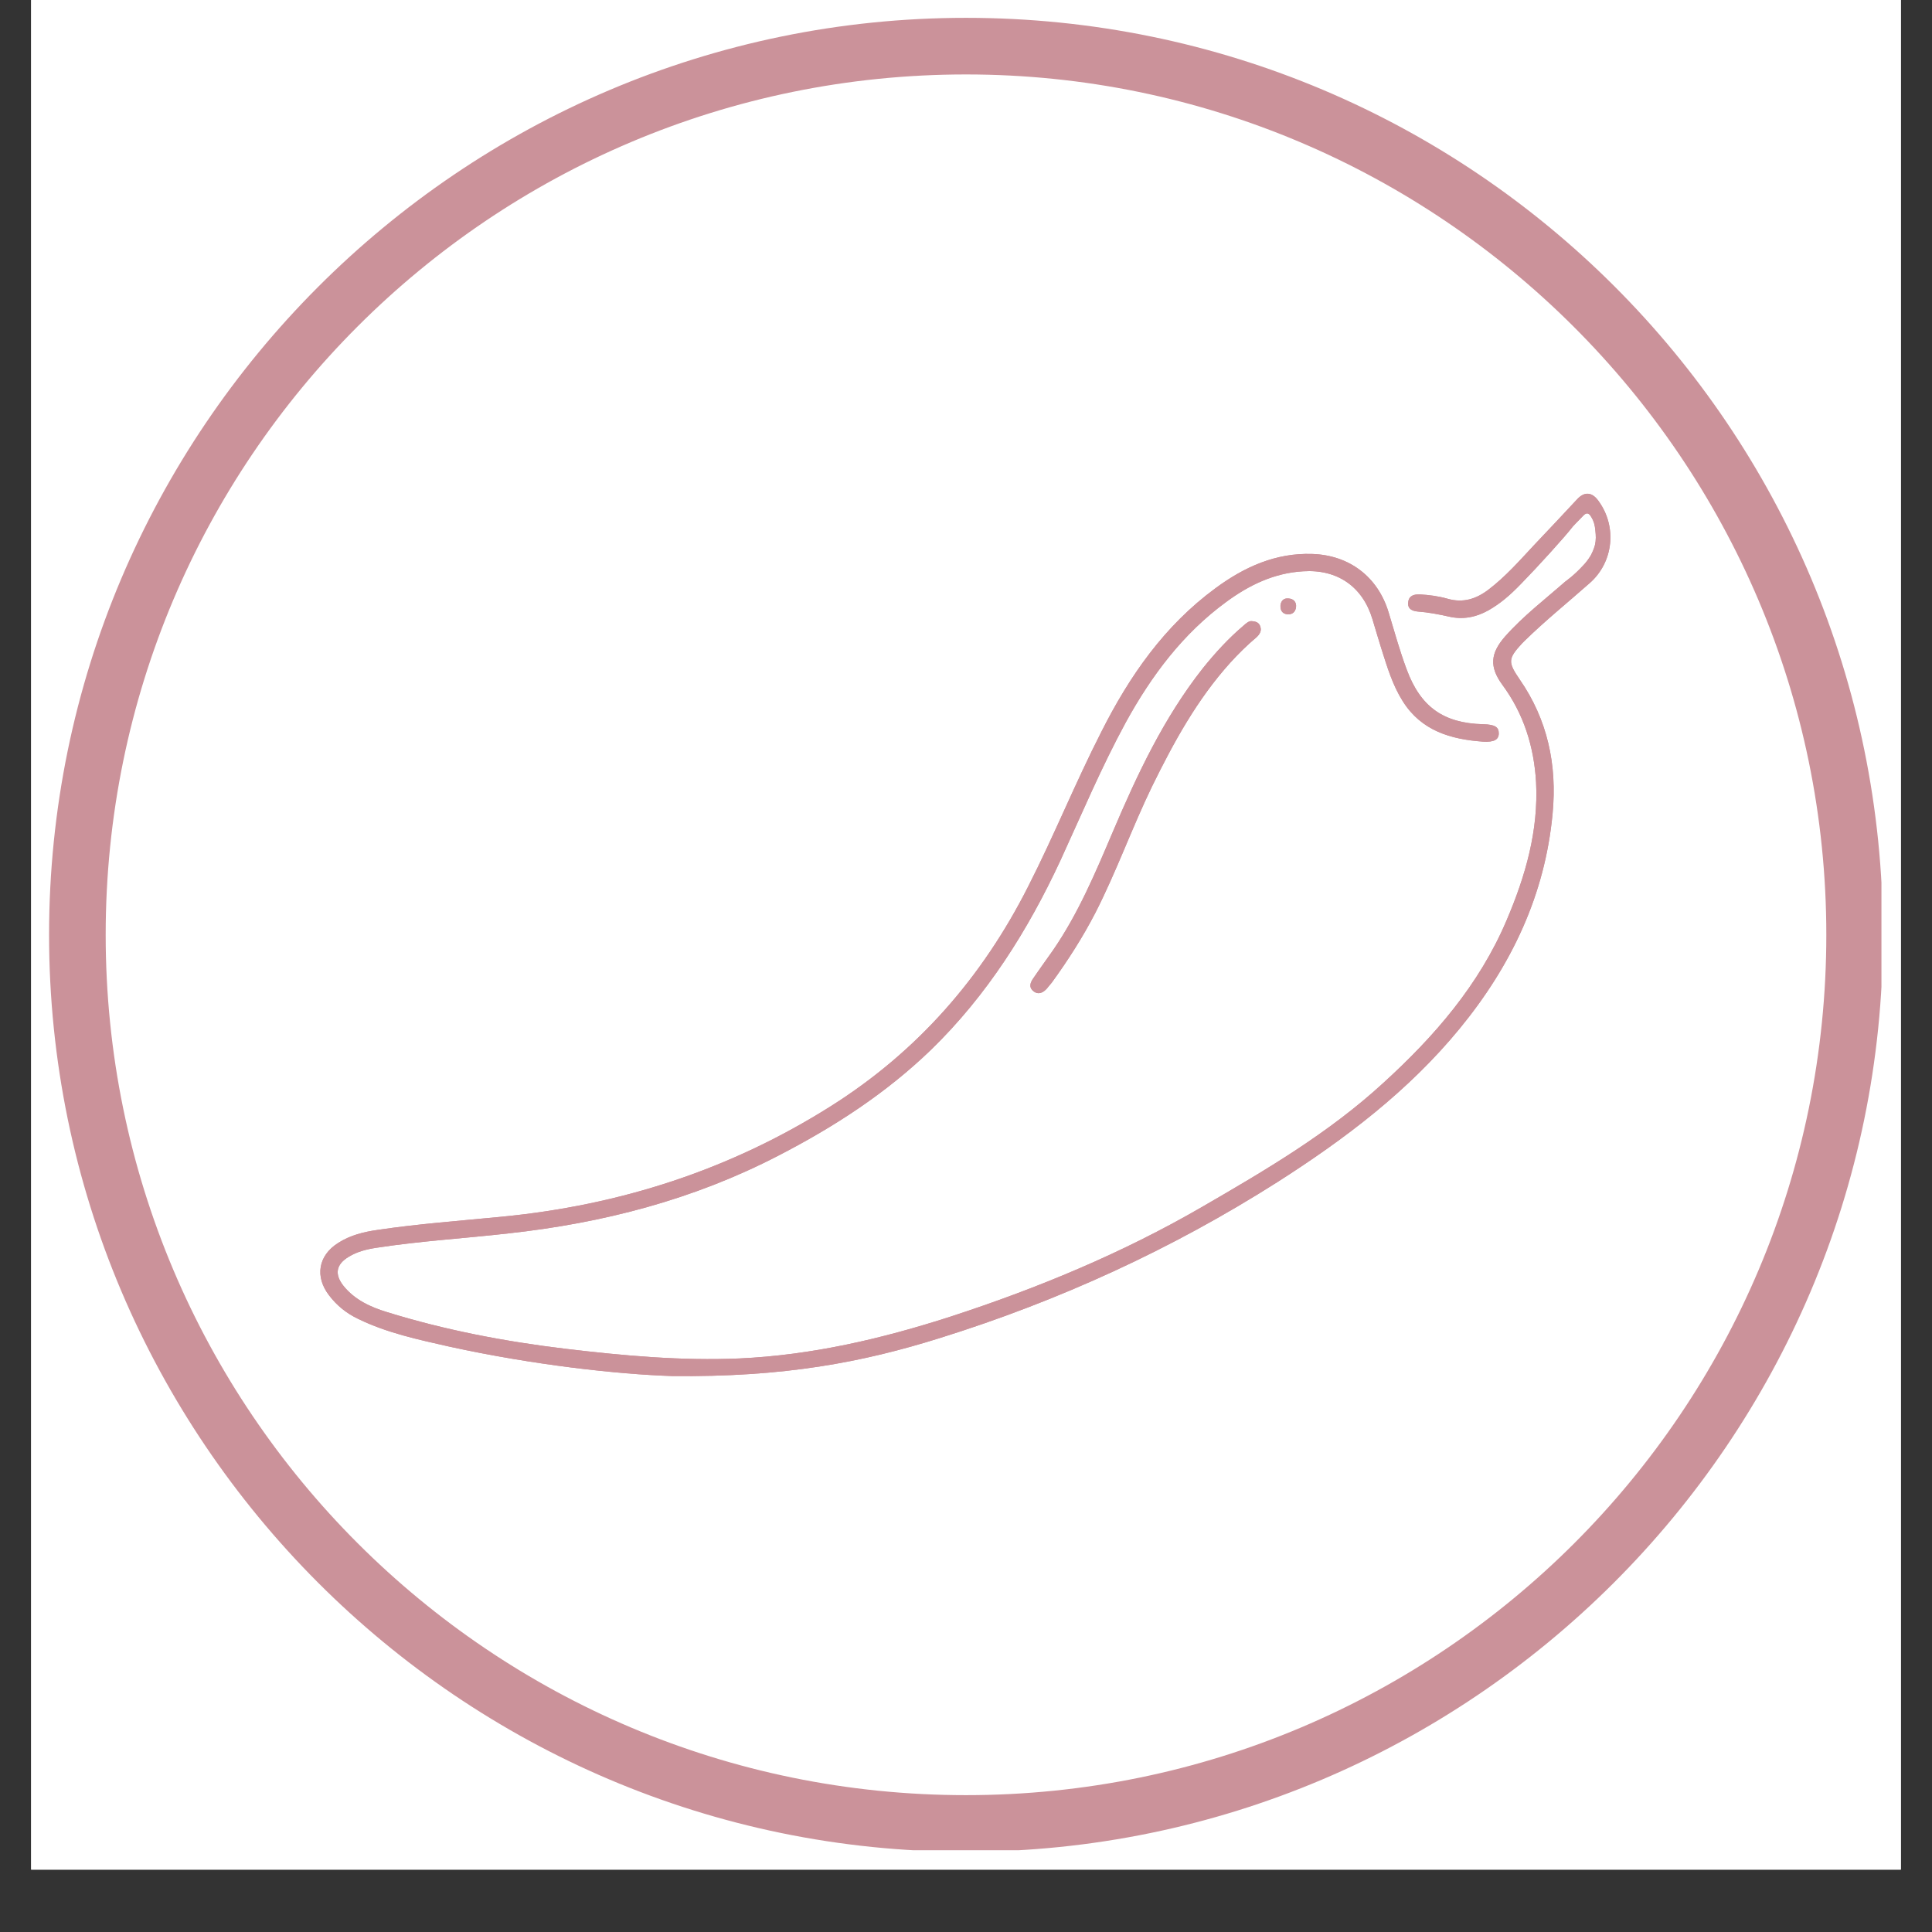 <svg version="1.0" preserveAspectRatio="xMidYMid meet" height="40" viewBox="0 0 30 30" zoomAndPan="magnify" width="40" xmlns:xlink="http://www.w3.org/1999/xlink" xmlns="http://www.w3.org/2000/svg"><rect x="0" y="0" width="30" height="30" fill="#333333" stroke="none"/><defs><clipPath id="4fdae1402c"><path clip-rule="nonzero" d="M 0.484 0 L 29.516 0 L 29.516 29.031 L 0.484 29.031 Z M 0.484 0"></path></clipPath><clipPath id="c13508938f"><path clip-rule="nonzero" d="M 0.762 0.277 L 29.215 0.277 L 29.215 28.73 L 0.762 28.73 Z M 0.762 0.277"></path></clipPath><clipPath id="76dfebbb23"><path clip-rule="nonzero" d="M 4.852 7.633 L 25.172 7.633 L 25.172 21.422 L 4.852 21.422 Z M 4.852 7.633"></path></clipPath></defs><g clip-path="url(#4fdae1402c)"><path fill-rule="nonzero" fill-opacity="1" d="M 0.484 0 L 29.516 0 L 29.516 29.031 L 0.484 29.031 Z M 0.484 0" fill="#ffffff"></path><path fill-rule="nonzero" fill-opacity="1" d="M 0.484 0 L 29.516 0 L 29.516 29.031 L 0.484 29.031 Z M 0.484 0" fill="#ffffff"></path></g><g clip-path="url(#c13508938f)"><path fill-rule="nonzero" fill-opacity="1" d="M 15 28.754 C 7.133 28.754 0.762 22.336 0.762 14.516 C 0.762 6.695 7.133 0.277 15 0.277 C 22.867 0.277 29.238 6.648 29.238 14.516 C 29.238 22.383 22.82 28.754 15 28.754 Z M 15 1.156 C 7.621 1.156 1.641 7.137 1.641 14.516 C 1.641 21.895 7.621 27.875 15 27.875 C 22.379 27.875 28.359 21.895 28.359 14.516 C 28.359 7.137 22.34 1.156 15 1.156 Z M 15 1.156" fill="#cb929a"></path></g><g clip-path="url(#76dfebbb23)"><path fill-rule="nonzero" fill-opacity="1" d="M 10.434 21.367 C 9.594 21.34 8.277 21.195 6.977 20.91 C 6.496 20.801 6.012 20.699 5.562 20.48 C 5.383 20.395 5.23 20.273 5.109 20.113 C 4.887 19.824 4.941 19.496 5.25 19.301 C 5.438 19.18 5.648 19.129 5.863 19.098 C 6.496 19.004 7.137 18.957 7.773 18.895 C 9.617 18.719 11.332 18.168 12.902 17.176 C 14.246 16.328 15.25 15.18 15.965 13.766 C 16.367 12.977 16.699 12.152 17.102 11.363 C 17.539 10.496 18.082 9.715 18.875 9.133 C 19.32 8.805 19.809 8.582 20.379 8.602 C 20.953 8.621 21.395 8.957 21.562 9.508 C 21.652 9.805 21.734 10.105 21.844 10.398 C 22.059 10.977 22.414 11.23 23.031 11.246 C 23.211 11.25 23.273 11.289 23.273 11.387 C 23.273 11.484 23.203 11.527 23.027 11.516 C 22.527 11.48 22.07 11.348 21.781 10.887 C 21.621 10.633 21.539 10.352 21.449 10.07 C 21.402 9.922 21.359 9.77 21.312 9.617 C 21.16 9.109 20.766 8.836 20.234 8.871 C 19.781 8.898 19.395 9.086 19.039 9.348 C 18.367 9.84 17.879 10.492 17.48 11.219 C 17.102 11.914 16.797 12.641 16.469 13.355 C 15.961 14.449 15.328 15.453 14.461 16.297 C 13.758 16.977 12.949 17.5 12.086 17.945 C 10.766 18.629 9.359 18.992 7.895 19.152 C 7.211 19.23 6.527 19.27 5.848 19.375 C 5.695 19.398 5.547 19.434 5.414 19.516 C 5.219 19.633 5.191 19.785 5.332 19.965 C 5.508 20.184 5.754 20.297 6.012 20.375 C 6.918 20.656 7.848 20.832 8.789 20.945 C 9.684 21.051 10.578 21.133 11.48 21.094 C 12.605 21.043 13.691 20.789 14.758 20.445 C 16.113 20.004 17.43 19.457 18.664 18.742 C 19.648 18.172 20.633 17.594 21.48 16.816 C 22.273 16.094 22.969 15.293 23.395 14.289 C 23.688 13.602 23.891 12.898 23.852 12.145 C 23.82 11.594 23.66 11.082 23.328 10.633 C 23.125 10.355 23.141 10.145 23.371 9.883 C 23.652 9.566 23.988 9.309 24.305 9.031 C 24.305 9.031 24.445 8.934 24.59 8.773 C 24.613 8.75 24.656 8.699 24.699 8.629 C 24.719 8.59 24.746 8.539 24.766 8.465 C 24.785 8.383 24.781 8.316 24.773 8.242 C 24.766 8.152 24.746 8.086 24.711 8.031 C 24.691 7.996 24.672 7.977 24.652 7.973 C 24.621 7.969 24.594 7.996 24.566 8.027 C 24.477 8.117 24.434 8.164 24.426 8.172 C 24.297 8.34 23.867 8.812 23.625 9.059 C 23.441 9.25 23.297 9.371 23.113 9.477 C 22.918 9.586 22.715 9.625 22.496 9.574 C 22.34 9.539 22.18 9.508 22.016 9.496 C 21.93 9.488 21.852 9.457 21.867 9.348 C 21.879 9.246 21.961 9.227 22.047 9.23 C 22.195 9.238 22.34 9.258 22.477 9.297 C 22.719 9.367 22.922 9.301 23.113 9.156 C 23.379 8.953 23.598 8.703 23.824 8.461 C 24.047 8.227 24.27 7.988 24.492 7.75 C 24.605 7.629 24.723 7.641 24.82 7.777 C 25.113 8.176 25.055 8.73 24.684 9.055 C 24.348 9.352 24 9.633 23.68 9.945 C 23.664 9.961 23.648 9.977 23.633 9.992 C 23.414 10.23 23.414 10.281 23.598 10.551 C 24.031 11.176 24.18 11.879 24.109 12.629 C 23.992 13.895 23.469 14.992 22.668 15.969 C 21.871 16.941 20.887 17.684 19.836 18.355 C 18.195 19.398 16.445 20.199 14.594 20.777 C 13.398 21.152 12.18 21.387 10.434 21.367 Z M 19.309 9.715 C 19.074 9.914 18.867 10.141 18.676 10.379 C 18.07 11.148 17.66 12.023 17.281 12.914 C 17.012 13.547 16.746 14.18 16.355 14.75 C 16.254 14.895 16.148 15.039 16.047 15.188 C 16 15.254 15.969 15.328 16.047 15.391 C 16.125 15.453 16.199 15.414 16.258 15.348 C 16.281 15.316 16.309 15.289 16.332 15.258 C 16.582 14.914 16.812 14.555 17.008 14.176 C 17.336 13.535 17.578 12.852 17.891 12.207 C 18.227 11.523 18.59 10.859 19.105 10.289 C 19.23 10.152 19.363 10.02 19.508 9.898 C 19.559 9.852 19.594 9.797 19.57 9.73 C 19.555 9.676 19.512 9.648 19.434 9.645 C 19.395 9.641 19.352 9.676 19.309 9.715 Z M 19.996 9.539 C 20.07 9.543 20.117 9.5 20.125 9.426 C 20.133 9.348 20.086 9.297 20.008 9.293 C 19.934 9.285 19.891 9.328 19.883 9.402 C 19.879 9.484 19.918 9.535 19.996 9.539 Z M 19.996 9.539" fill="#cb929a"></path><path fill-rule="nonzero" fill-opacity="1" d="M 10.434 21.367 C 9.594 21.34 8.277 21.195 6.977 20.91 C 6.496 20.801 6.012 20.699 5.562 20.48 C 5.383 20.395 5.23 20.273 5.109 20.113 C 4.887 19.824 4.941 19.496 5.25 19.301 C 5.438 19.18 5.648 19.129 5.863 19.098 C 6.496 19.004 7.137 18.957 7.773 18.895 C 9.617 18.719 11.332 18.168 12.902 17.176 C 14.246 16.328 15.25 15.18 15.965 13.766 C 16.367 12.977 16.699 12.152 17.102 11.363 C 17.539 10.496 18.082 9.715 18.875 9.133 C 19.32 8.805 19.809 8.582 20.379 8.602 C 20.953 8.621 21.395 8.957 21.562 9.508 C 21.652 9.805 21.734 10.105 21.844 10.398 C 22.059 10.977 22.414 11.23 23.031 11.246 C 23.211 11.25 23.273 11.289 23.273 11.387 C 23.273 11.484 23.203 11.527 23.027 11.516 C 22.527 11.48 22.07 11.348 21.781 10.887 C 21.621 10.633 21.539 10.352 21.449 10.07 C 21.402 9.922 21.359 9.77 21.312 9.617 C 21.16 9.109 20.766 8.836 20.234 8.871 C 19.781 8.898 19.395 9.086 19.039 9.348 C 18.367 9.84 17.879 10.492 17.48 11.219 C 17.102 11.914 16.797 12.641 16.469 13.355 C 15.961 14.449 15.328 15.453 14.461 16.297 C 13.758 16.977 12.949 17.5 12.086 17.945 C 10.766 18.629 9.359 18.992 7.895 19.152 C 7.211 19.23 6.527 19.27 5.848 19.375 C 5.695 19.398 5.547 19.434 5.414 19.516 C 5.219 19.633 5.191 19.785 5.332 19.965 C 5.508 20.184 5.754 20.297 6.012 20.375 C 6.918 20.656 7.848 20.832 8.789 20.945 C 9.684 21.051 10.578 21.133 11.48 21.094 C 12.605 21.043 13.691 20.789 14.758 20.445 C 16.113 20.004 17.43 19.457 18.664 18.742 C 19.648 18.172 20.633 17.594 21.48 16.816 C 22.273 16.094 22.969 15.293 23.395 14.289 C 23.688 13.602 23.891 12.898 23.852 12.145 C 23.82 11.594 23.66 11.082 23.328 10.633 C 23.125 10.355 23.141 10.145 23.371 9.883 C 23.652 9.566 23.988 9.309 24.305 9.031 C 24.305 9.031 24.445 8.934 24.59 8.773 C 24.613 8.75 24.656 8.699 24.699 8.629 C 24.719 8.59 24.746 8.539 24.766 8.465 C 24.785 8.383 24.781 8.316 24.773 8.242 C 24.766 8.152 24.746 8.086 24.711 8.031 C 24.691 7.996 24.672 7.977 24.652 7.973 C 24.621 7.969 24.594 7.996 24.566 8.027 C 24.477 8.117 24.434 8.164 24.426 8.172 C 24.297 8.34 23.867 8.812 23.625 9.059 C 23.441 9.25 23.297 9.371 23.113 9.477 C 22.918 9.586 22.715 9.625 22.496 9.574 C 22.34 9.539 22.18 9.508 22.016 9.496 C 21.93 9.488 21.852 9.457 21.867 9.348 C 21.879 9.246 21.961 9.227 22.047 9.23 C 22.195 9.238 22.34 9.258 22.477 9.297 C 22.719 9.367 22.922 9.301 23.113 9.156 C 23.379 8.953 23.598 8.703 23.824 8.461 C 24.047 8.227 24.27 7.988 24.492 7.75 C 24.605 7.629 24.723 7.641 24.82 7.777 C 25.113 8.176 25.055 8.73 24.684 9.055 C 24.348 9.352 24 9.633 23.68 9.945 C 23.664 9.961 23.648 9.977 23.633 9.992 C 23.414 10.23 23.414 10.281 23.598 10.551 C 24.031 11.176 24.18 11.879 24.109 12.629 C 23.992 13.895 23.469 14.992 22.668 15.969 C 21.871 16.941 20.887 17.684 19.836 18.355 C 18.195 19.398 16.445 20.199 14.594 20.777 C 13.398 21.152 12.18 21.387 10.434 21.367 Z M 19.309 9.715 C 19.074 9.914 18.867 10.141 18.676 10.379 C 18.07 11.148 17.66 12.023 17.281 12.914 C 17.012 13.547 16.746 14.18 16.355 14.75 C 16.254 14.895 16.148 15.039 16.047 15.188 C 16 15.254 15.969 15.328 16.047 15.391 C 16.125 15.453 16.199 15.414 16.258 15.348 C 16.281 15.316 16.309 15.289 16.332 15.258 C 16.582 14.914 16.812 14.555 17.008 14.176 C 17.336 13.535 17.578 12.852 17.891 12.207 C 18.227 11.523 18.59 10.859 19.105 10.289 C 19.23 10.152 19.363 10.02 19.508 9.898 C 19.559 9.852 19.594 9.797 19.57 9.73 C 19.555 9.676 19.512 9.648 19.434 9.645 C 19.395 9.641 19.352 9.676 19.309 9.715 Z M 19.996 9.539 C 20.07 9.543 20.117 9.5 20.125 9.426 C 20.133 9.348 20.086 9.297 20.008 9.293 C 19.934 9.285 19.891 9.328 19.883 9.402 C 19.879 9.484 19.918 9.535 19.996 9.539 Z M 19.996 9.539" fill="#cb929a"></path></g></svg>